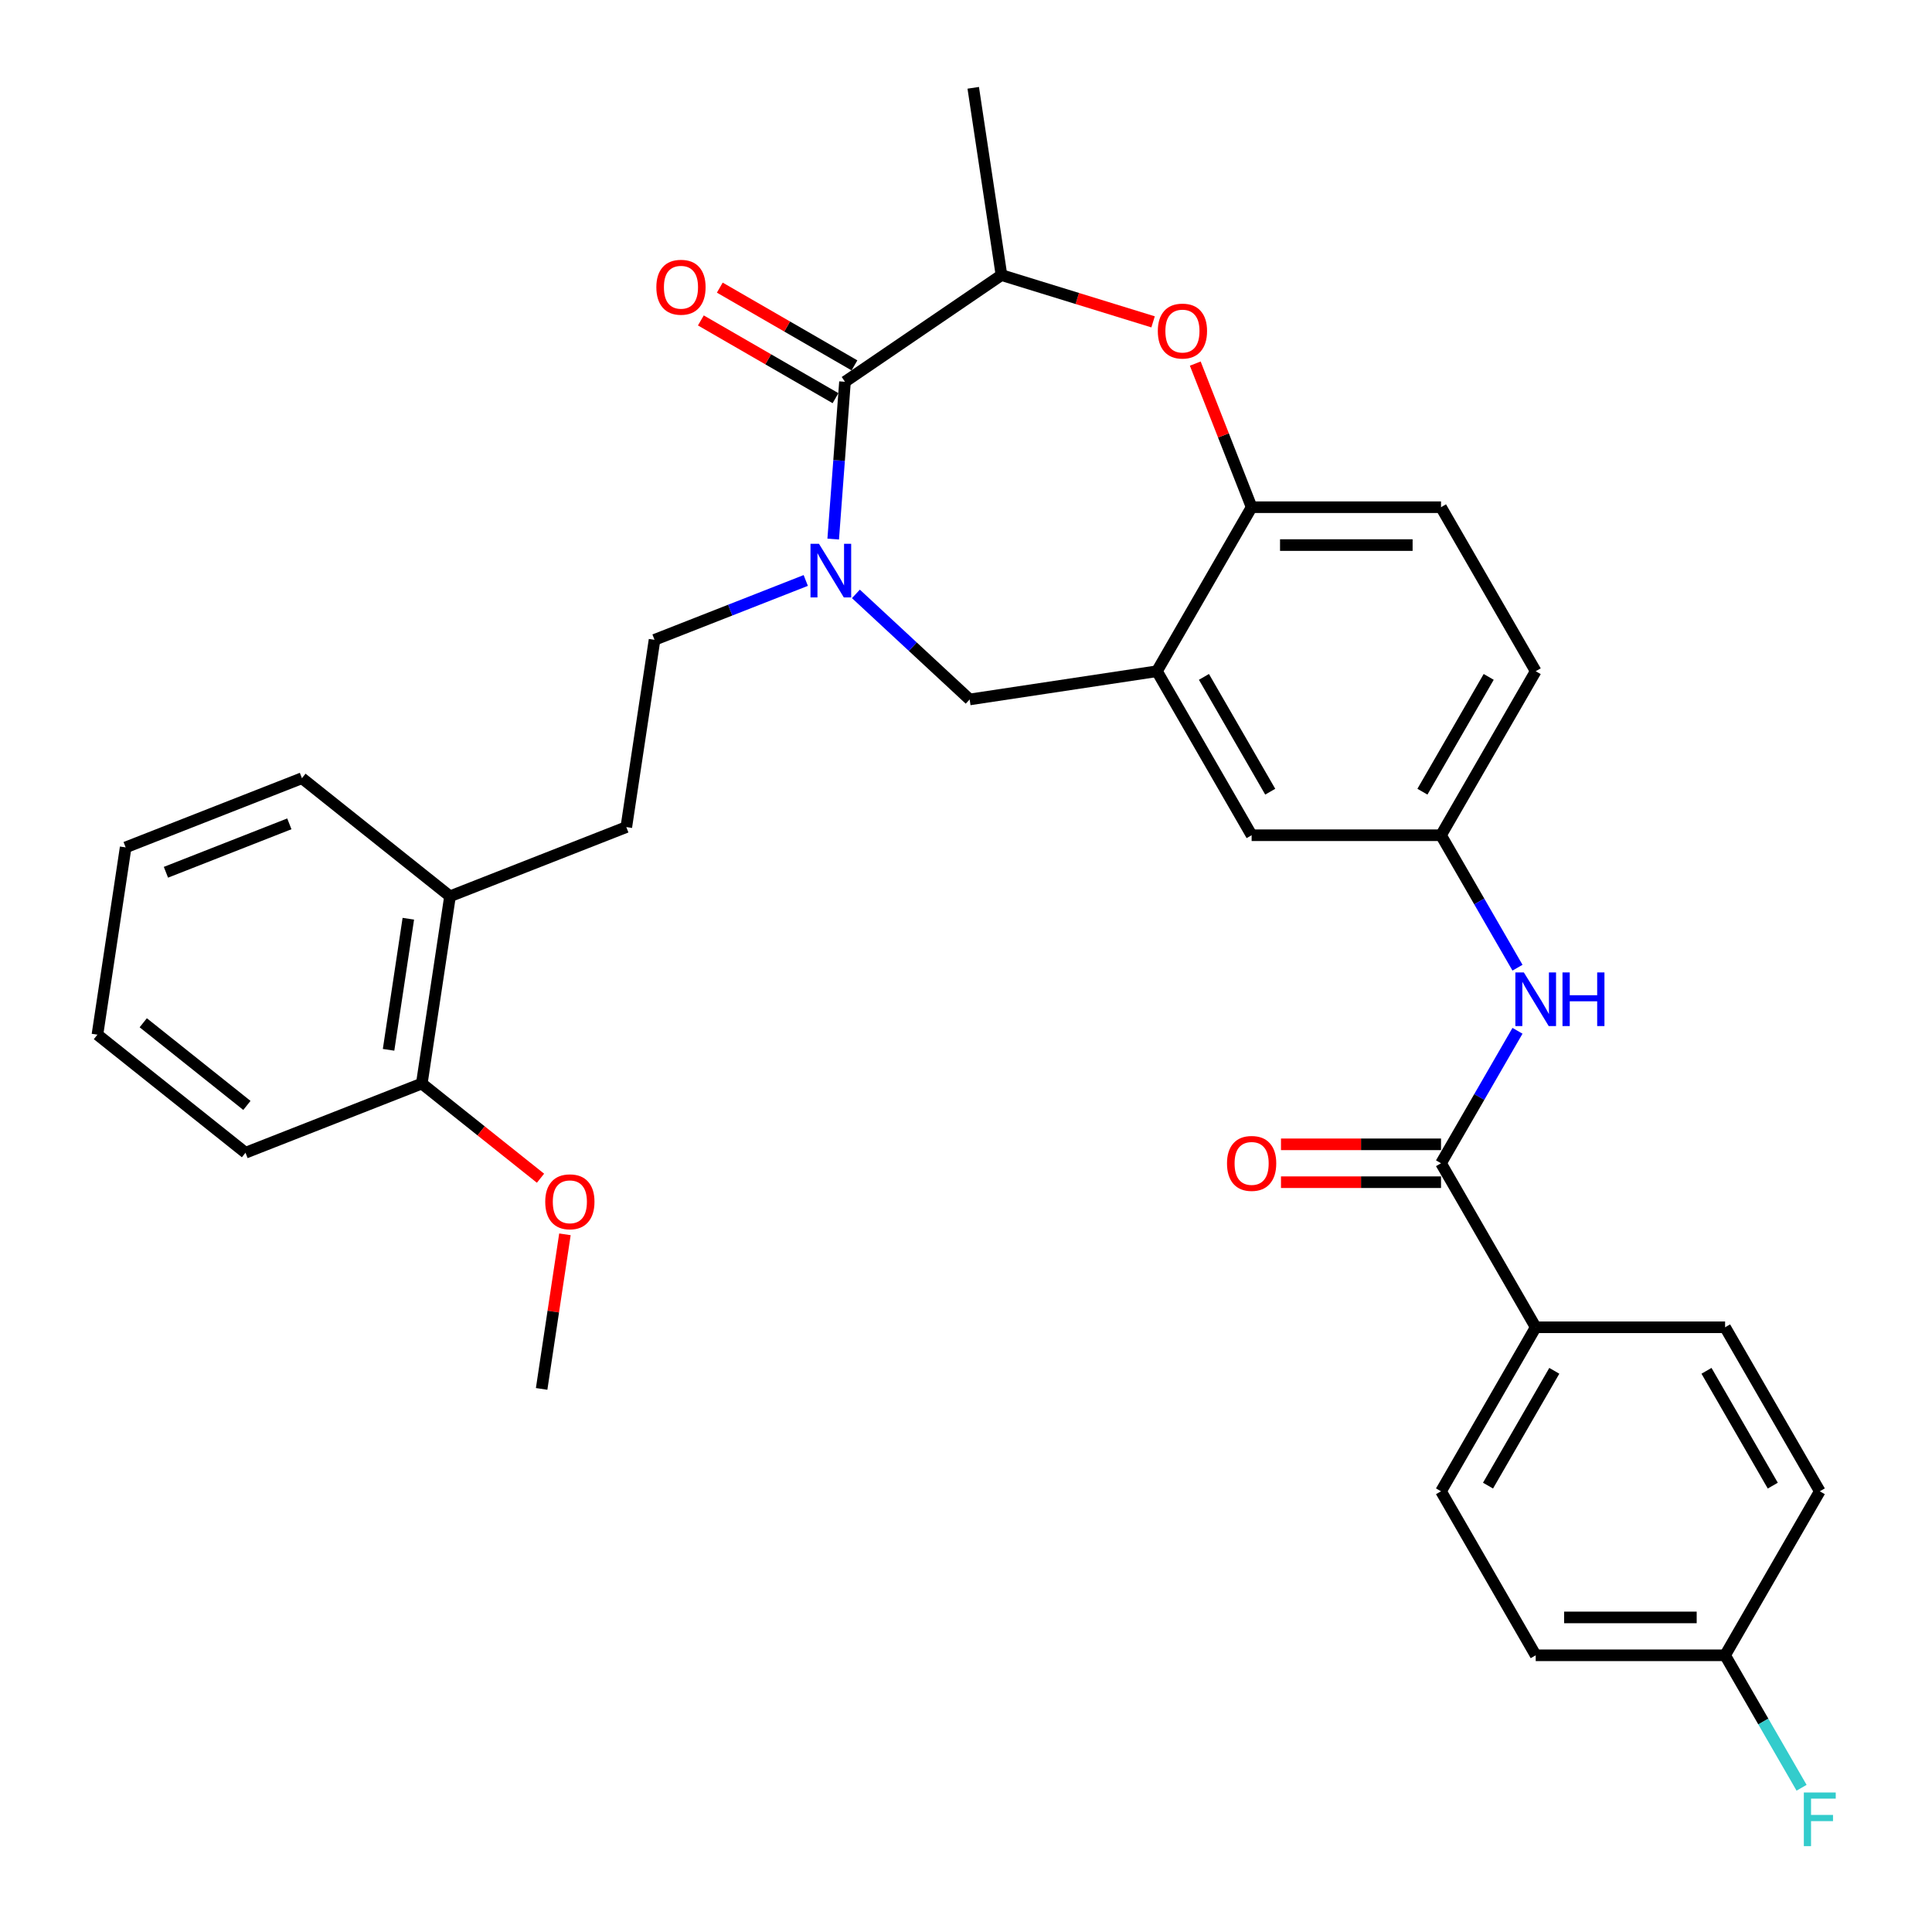 <?xml version='1.0' encoding='iso-8859-1'?>
<svg version='1.1' baseProfile='full'
              xmlns='http://www.w3.org/2000/svg'
                      xmlns:rdkit='http://www.rdkit.org/xml'
                      xmlns:xlink='http://www.w3.org/1999/xlink'
                  xml:space='preserve'
width='1000px' height='1000px' viewBox='0 0 1000 1000'>
<!-- END OF HEADER -->
<rect style='opacity:1.0;fill:#FFFFFF;stroke:none' width='1000' height='1000' x='0' y='0'> </rect>
<path class='bond-0' d='M 794.88,347.423 L 745.867,432.316' style='fill:none;fill-rule:evenodd;stroke:#000000;stroke-width:6px;stroke-linecap:butt;stroke-linejoin:miter;stroke-opacity:1' />
<path class='bond-0' d='M 770.549,350.354 L 736.24,409.779' style='fill:none;fill-rule:evenodd;stroke:#000000;stroke-width:6px;stroke-linecap:butt;stroke-linejoin:miter;stroke-opacity:1' />
<path class='bond-1' d='M 794.88,347.423 L 745.867,262.53' style='fill:none;fill-rule:evenodd;stroke:#000000;stroke-width:6px;stroke-linecap:butt;stroke-linejoin:miter;stroke-opacity:1' />
<path class='bond-2' d='M 745.867,432.316 L 647.841,432.316' style='fill:none;fill-rule:evenodd;stroke:#000000;stroke-width:6px;stroke-linecap:butt;stroke-linejoin:miter;stroke-opacity:1' />
<path class='bond-3' d='M 745.867,432.316 L 765.659,466.597' style='fill:none;fill-rule:evenodd;stroke:#000000;stroke-width:6px;stroke-linecap:butt;stroke-linejoin:miter;stroke-opacity:1' />
<path class='bond-3' d='M 765.659,466.597 L 785.451,500.878' style='fill:none;fill-rule:evenodd;stroke:#0000FF;stroke-width:6px;stroke-linecap:butt;stroke-linejoin:miter;stroke-opacity:1' />
<path class='bond-4' d='M 647.841,432.316 L 598.828,347.423' style='fill:none;fill-rule:evenodd;stroke:#000000;stroke-width:6px;stroke-linecap:butt;stroke-linejoin:miter;stroke-opacity:1' />
<path class='bond-4' d='M 657.467,409.779 L 623.158,350.354' style='fill:none;fill-rule:evenodd;stroke:#000000;stroke-width:6px;stroke-linecap:butt;stroke-linejoin:miter;stroke-opacity:1' />
<path class='bond-5' d='M 745.867,262.53 L 647.841,262.53' style='fill:none;fill-rule:evenodd;stroke:#000000;stroke-width:6px;stroke-linecap:butt;stroke-linejoin:miter;stroke-opacity:1' />
<path class='bond-5' d='M 731.163,282.135 L 662.545,282.135' style='fill:none;fill-rule:evenodd;stroke:#000000;stroke-width:6px;stroke-linecap:butt;stroke-linejoin:miter;stroke-opacity:1' />
<path class='bond-6' d='M 598.828,347.423 L 647.841,262.53' style='fill:none;fill-rule:evenodd;stroke:#000000;stroke-width:6px;stroke-linecap:butt;stroke-linejoin:miter;stroke-opacity:1' />
<path class='bond-7' d='M 598.828,347.423 L 501.896,362.033' style='fill:none;fill-rule:evenodd;stroke:#000000;stroke-width:6px;stroke-linecap:butt;stroke-linejoin:miter;stroke-opacity:1' />
<path class='bond-8' d='M 647.841,262.53 L 633.254,225.364' style='fill:none;fill-rule:evenodd;stroke:#000000;stroke-width:6px;stroke-linecap:butt;stroke-linejoin:miter;stroke-opacity:1' />
<path class='bond-8' d='M 633.254,225.364 L 618.668,188.199' style='fill:none;fill-rule:evenodd;stroke:#FF0000;stroke-width:6px;stroke-linecap:butt;stroke-linejoin:miter;stroke-opacity:1' />
<path class='bond-9' d='M 794.88,686.996 L 745.867,771.889' style='fill:none;fill-rule:evenodd;stroke:#000000;stroke-width:6px;stroke-linecap:butt;stroke-linejoin:miter;stroke-opacity:1' />
<path class='bond-9' d='M 804.507,709.532 L 770.197,768.958' style='fill:none;fill-rule:evenodd;stroke:#000000;stroke-width:6px;stroke-linecap:butt;stroke-linejoin:miter;stroke-opacity:1' />
<path class='bond-10' d='M 794.88,686.996 L 892.906,686.996' style='fill:none;fill-rule:evenodd;stroke:#000000;stroke-width:6px;stroke-linecap:butt;stroke-linejoin:miter;stroke-opacity:1' />
<path class='bond-11' d='M 794.88,686.996 L 745.867,602.102' style='fill:none;fill-rule:evenodd;stroke:#000000;stroke-width:6px;stroke-linecap:butt;stroke-linejoin:miter;stroke-opacity:1' />
<path class='bond-12' d='M 785.451,533.54 L 765.659,567.821' style='fill:none;fill-rule:evenodd;stroke:#0000FF;stroke-width:6px;stroke-linecap:butt;stroke-linejoin:miter;stroke-opacity:1' />
<path class='bond-12' d='M 765.659,567.821 L 745.867,602.102' style='fill:none;fill-rule:evenodd;stroke:#000000;stroke-width:6px;stroke-linecap:butt;stroke-linejoin:miter;stroke-opacity:1' />
<path class='bond-13' d='M 745.867,592.3 L 704.451,592.3' style='fill:none;fill-rule:evenodd;stroke:#000000;stroke-width:6px;stroke-linecap:butt;stroke-linejoin:miter;stroke-opacity:1' />
<path class='bond-13' d='M 704.451,592.3 L 663.035,592.3' style='fill:none;fill-rule:evenodd;stroke:#FF0000;stroke-width:6px;stroke-linecap:butt;stroke-linejoin:miter;stroke-opacity:1' />
<path class='bond-13' d='M 745.867,611.905 L 704.451,611.905' style='fill:none;fill-rule:evenodd;stroke:#000000;stroke-width:6px;stroke-linecap:butt;stroke-linejoin:miter;stroke-opacity:1' />
<path class='bond-13' d='M 704.451,611.905 L 663.035,611.905' style='fill:none;fill-rule:evenodd;stroke:#FF0000;stroke-width:6px;stroke-linecap:butt;stroke-linejoin:miter;stroke-opacity:1' />
<path class='bond-14' d='M 745.867,771.889 L 794.88,856.782' style='fill:none;fill-rule:evenodd;stroke:#000000;stroke-width:6px;stroke-linecap:butt;stroke-linejoin:miter;stroke-opacity:1' />
<path class='bond-15' d='M 892.906,686.996 L 941.919,771.889' style='fill:none;fill-rule:evenodd;stroke:#000000;stroke-width:6px;stroke-linecap:butt;stroke-linejoin:miter;stroke-opacity:1' />
<path class='bond-15' d='M 883.28,709.532 L 917.589,768.958' style='fill:none;fill-rule:evenodd;stroke:#000000;stroke-width:6px;stroke-linecap:butt;stroke-linejoin:miter;stroke-opacity:1' />
<path class='bond-16' d='M 596.834,166.593 L 557.595,154.489' style='fill:none;fill-rule:evenodd;stroke:#FF0000;stroke-width:6px;stroke-linecap:butt;stroke-linejoin:miter;stroke-opacity:1' />
<path class='bond-16' d='M 557.595,154.489 L 518.356,142.386' style='fill:none;fill-rule:evenodd;stroke:#000000;stroke-width:6px;stroke-linecap:butt;stroke-linejoin:miter;stroke-opacity:1' />
<path class='bond-17' d='M 501.896,362.033 L 472.456,334.717' style='fill:none;fill-rule:evenodd;stroke:#000000;stroke-width:6px;stroke-linecap:butt;stroke-linejoin:miter;stroke-opacity:1' />
<path class='bond-17' d='M 472.456,334.717 L 443.017,307.401' style='fill:none;fill-rule:evenodd;stroke:#0000FF;stroke-width:6px;stroke-linecap:butt;stroke-linejoin:miter;stroke-opacity:1' />
<path class='bond-18' d='M 518.356,142.386 L 503.746,45.455' style='fill:none;fill-rule:evenodd;stroke:#000000;stroke-width:6px;stroke-linecap:butt;stroke-linejoin:miter;stroke-opacity:1' />
<path class='bond-19' d='M 518.356,142.386 L 437.363,197.606' style='fill:none;fill-rule:evenodd;stroke:#000000;stroke-width:6px;stroke-linecap:butt;stroke-linejoin:miter;stroke-opacity:1' />
<path class='bond-20' d='M 431.262,279.027 L 434.313,238.317' style='fill:none;fill-rule:evenodd;stroke:#0000FF;stroke-width:6px;stroke-linecap:butt;stroke-linejoin:miter;stroke-opacity:1' />
<path class='bond-20' d='M 434.313,238.317 L 437.363,197.606' style='fill:none;fill-rule:evenodd;stroke:#000000;stroke-width:6px;stroke-linecap:butt;stroke-linejoin:miter;stroke-opacity:1' />
<path class='bond-21' d='M 417.059,300.452 L 377.924,315.812' style='fill:none;fill-rule:evenodd;stroke:#0000FF;stroke-width:6px;stroke-linecap:butt;stroke-linejoin:miter;stroke-opacity:1' />
<path class='bond-21' d='M 377.924,315.812 L 338.788,331.171' style='fill:none;fill-rule:evenodd;stroke:#000000;stroke-width:6px;stroke-linecap:butt;stroke-linejoin:miter;stroke-opacity:1' />
<path class='bond-22' d='M 442.265,189.117 L 407.415,168.996' style='fill:none;fill-rule:evenodd;stroke:#000000;stroke-width:6px;stroke-linecap:butt;stroke-linejoin:miter;stroke-opacity:1' />
<path class='bond-22' d='M 407.415,168.996 L 372.566,148.876' style='fill:none;fill-rule:evenodd;stroke:#FF0000;stroke-width:6px;stroke-linecap:butt;stroke-linejoin:miter;stroke-opacity:1' />
<path class='bond-22' d='M 432.462,206.095 L 397.612,185.975' style='fill:none;fill-rule:evenodd;stroke:#000000;stroke-width:6px;stroke-linecap:butt;stroke-linejoin:miter;stroke-opacity:1' />
<path class='bond-22' d='M 397.612,185.975 L 362.763,165.855' style='fill:none;fill-rule:evenodd;stroke:#FF0000;stroke-width:6px;stroke-linecap:butt;stroke-linejoin:miter;stroke-opacity:1' />
<path class='bond-23' d='M 127.068,596.66 L 50.428,535.542' style='fill:none;fill-rule:evenodd;stroke:#000000;stroke-width:6px;stroke-linecap:butt;stroke-linejoin:miter;stroke-opacity:1' />
<path class='bond-23' d='M 127.795,572.164 L 74.147,529.381' style='fill:none;fill-rule:evenodd;stroke:#000000;stroke-width:6px;stroke-linecap:butt;stroke-linejoin:miter;stroke-opacity:1' />
<path class='bond-24' d='M 127.068,596.66 L 218.318,560.847' style='fill:none;fill-rule:evenodd;stroke:#000000;stroke-width:6px;stroke-linecap:butt;stroke-linejoin:miter;stroke-opacity:1' />
<path class='bond-25' d='M 50.428,535.542 L 65.038,438.61' style='fill:none;fill-rule:evenodd;stroke:#000000;stroke-width:6px;stroke-linecap:butt;stroke-linejoin:miter;stroke-opacity:1' />
<path class='bond-26' d='M 218.318,560.847 L 232.928,463.916' style='fill:none;fill-rule:evenodd;stroke:#000000;stroke-width:6px;stroke-linecap:butt;stroke-linejoin:miter;stroke-opacity:1' />
<path class='bond-26' d='M 201.123,543.385 L 211.35,475.533' style='fill:none;fill-rule:evenodd;stroke:#000000;stroke-width:6px;stroke-linecap:butt;stroke-linejoin:miter;stroke-opacity:1' />
<path class='bond-27' d='M 218.318,560.847 L 249.041,585.348' style='fill:none;fill-rule:evenodd;stroke:#000000;stroke-width:6px;stroke-linecap:butt;stroke-linejoin:miter;stroke-opacity:1' />
<path class='bond-27' d='M 249.041,585.348 L 279.764,609.848' style='fill:none;fill-rule:evenodd;stroke:#FF0000;stroke-width:6px;stroke-linecap:butt;stroke-linejoin:miter;stroke-opacity:1' />
<path class='bond-28' d='M 65.038,438.61 L 156.288,402.797' style='fill:none;fill-rule:evenodd;stroke:#000000;stroke-width:6px;stroke-linecap:butt;stroke-linejoin:miter;stroke-opacity:1' />
<path class='bond-28' d='M 85.888,451.488 L 149.763,426.419' style='fill:none;fill-rule:evenodd;stroke:#000000;stroke-width:6px;stroke-linecap:butt;stroke-linejoin:miter;stroke-opacity:1' />
<path class='bond-29' d='M 232.928,463.916 L 156.288,402.797' style='fill:none;fill-rule:evenodd;stroke:#000000;stroke-width:6px;stroke-linecap:butt;stroke-linejoin:miter;stroke-opacity:1' />
<path class='bond-30' d='M 232.928,463.916 L 324.178,428.103' style='fill:none;fill-rule:evenodd;stroke:#000000;stroke-width:6px;stroke-linecap:butt;stroke-linejoin:miter;stroke-opacity:1' />
<path class='bond-31' d='M 338.788,331.171 L 324.178,428.103' style='fill:none;fill-rule:evenodd;stroke:#000000;stroke-width:6px;stroke-linecap:butt;stroke-linejoin:miter;stroke-opacity:1' />
<path class='bond-32' d='M 292.408,638.885 L 286.378,678.891' style='fill:none;fill-rule:evenodd;stroke:#FF0000;stroke-width:6px;stroke-linecap:butt;stroke-linejoin:miter;stroke-opacity:1' />
<path class='bond-32' d='M 286.378,678.891 L 280.348,718.897' style='fill:none;fill-rule:evenodd;stroke:#000000;stroke-width:6px;stroke-linecap:butt;stroke-linejoin:miter;stroke-opacity:1' />
<path class='bond-33' d='M 892.906,856.782 L 941.919,771.889' style='fill:none;fill-rule:evenodd;stroke:#000000;stroke-width:6px;stroke-linecap:butt;stroke-linejoin:miter;stroke-opacity:1' />
<path class='bond-34' d='M 892.906,856.782 L 912.698,891.063' style='fill:none;fill-rule:evenodd;stroke:#000000;stroke-width:6px;stroke-linecap:butt;stroke-linejoin:miter;stroke-opacity:1' />
<path class='bond-34' d='M 912.698,891.063 L 932.49,925.344' style='fill:none;fill-rule:evenodd;stroke:#33CCCC;stroke-width:6px;stroke-linecap:butt;stroke-linejoin:miter;stroke-opacity:1' />
<path class='bond-35' d='M 892.906,856.782 L 794.88,856.782' style='fill:none;fill-rule:evenodd;stroke:#000000;stroke-width:6px;stroke-linecap:butt;stroke-linejoin:miter;stroke-opacity:1' />
<path class='bond-35' d='M 878.202,837.177 L 809.584,837.177' style='fill:none;fill-rule:evenodd;stroke:#000000;stroke-width:6px;stroke-linecap:butt;stroke-linejoin:miter;stroke-opacity:1' />
<path  class='atom-7' d='M 788.744 503.329
L 797.84 518.033
Q 798.742 519.483, 800.193 522.111
Q 801.644 524.738, 801.722 524.895
L 801.722 503.329
L 805.408 503.329
L 805.408 531.09
L 801.605 531.09
L 791.841 515.013
Q 790.704 513.131, 789.489 510.975
Q 788.312 508.818, 787.959 508.152
L 787.959 531.09
L 784.352 531.09
L 784.352 503.329
L 788.744 503.329
' fill='#0000FF'/>
<path  class='atom-7' d='M 808.741 503.329
L 812.505 503.329
L 812.505 515.131
L 826.699 515.131
L 826.699 503.329
L 830.463 503.329
L 830.463 531.09
L 826.699 531.09
L 826.699 518.268
L 812.505 518.268
L 812.505 531.09
L 808.741 531.09
L 808.741 503.329
' fill='#0000FF'/>
<path  class='atom-9' d='M 635.097 602.181
Q 635.097 595.515, 638.391 591.79
Q 641.685 588.065, 647.841 588.065
Q 653.997 588.065, 657.29 591.79
Q 660.584 595.515, 660.584 602.181
Q 660.584 608.925, 657.251 612.768
Q 653.918 616.571, 647.841 616.571
Q 641.724 616.571, 638.391 612.768
Q 635.097 608.964, 635.097 602.181
M 647.841 613.434
Q 652.075 613.434, 654.35 610.611
Q 656.663 607.749, 656.663 602.181
Q 656.663 596.731, 654.35 593.986
Q 652.075 591.202, 647.841 591.202
Q 643.606 591.202, 641.292 593.947
Q 639.018 596.691, 639.018 602.181
Q 639.018 607.788, 641.292 610.611
Q 643.606 613.434, 647.841 613.434
' fill='#FF0000'/>
<path  class='atom-12' d='M 599.284 171.358
Q 599.284 164.692, 602.578 160.967
Q 605.872 157.242, 612.028 157.242
Q 618.184 157.242, 621.477 160.967
Q 624.771 164.692, 624.771 171.358
Q 624.771 178.102, 621.438 181.945
Q 618.105 185.748, 612.028 185.748
Q 605.911 185.748, 602.578 181.945
Q 599.284 178.141, 599.284 171.358
M 612.028 182.611
Q 616.262 182.611, 618.537 179.788
Q 620.85 176.926, 620.85 171.358
Q 620.85 165.908, 618.537 163.163
Q 616.262 160.379, 612.028 160.379
Q 607.793 160.379, 605.479 163.124
Q 603.205 165.869, 603.205 171.358
Q 603.205 176.965, 605.479 179.788
Q 607.793 182.611, 612.028 182.611
' fill='#FF0000'/>
<path  class='atom-15' d='M 423.901 281.478
L 432.998 296.182
Q 433.9 297.632, 435.351 300.259
Q 436.802 302.887, 436.88 303.043
L 436.88 281.478
L 440.566 281.478
L 440.566 309.239
L 436.762 309.239
L 426.999 293.162
Q 425.862 291.28, 424.646 289.124
Q 423.47 286.967, 423.117 286.301
L 423.117 309.239
L 419.51 309.239
L 419.51 281.478
L 423.901 281.478
' fill='#0000FF'/>
<path  class='atom-17' d='M 339.727 148.671
Q 339.727 142.006, 343.02 138.281
Q 346.314 134.556, 352.47 134.556
Q 358.626 134.556, 361.92 138.281
Q 365.214 142.006, 365.214 148.671
Q 365.214 155.416, 361.881 159.258
Q 358.548 163.062, 352.47 163.062
Q 346.353 163.062, 343.02 159.258
Q 339.727 155.455, 339.727 148.671
M 352.47 159.925
Q 356.705 159.925, 358.979 157.102
Q 361.293 154.239, 361.293 148.671
Q 361.293 143.221, 358.979 140.476
Q 356.705 137.692, 352.47 137.692
Q 348.235 137.692, 345.922 140.437
Q 343.648 143.182, 343.648 148.671
Q 343.648 154.278, 345.922 157.102
Q 348.235 159.925, 352.47 159.925
' fill='#FF0000'/>
<path  class='atom-27' d='M 282.214 622.044
Q 282.214 615.378, 285.508 611.653
Q 288.802 607.928, 294.958 607.928
Q 301.114 607.928, 304.407 611.653
Q 307.701 615.378, 307.701 622.044
Q 307.701 628.788, 304.368 632.63
Q 301.035 636.434, 294.958 636.434
Q 288.841 636.434, 285.508 632.63
Q 282.214 628.827, 282.214 622.044
M 294.958 633.297
Q 299.192 633.297, 301.467 630.474
Q 303.78 627.612, 303.78 622.044
Q 303.78 616.593, 301.467 613.849
Q 299.192 611.065, 294.958 611.065
Q 290.723 611.065, 288.41 613.809
Q 286.135 616.554, 286.135 622.044
Q 286.135 627.651, 288.41 630.474
Q 290.723 633.297, 294.958 633.297
' fill='#FF0000'/>
<path  class='atom-32' d='M 933.665 927.795
L 950.173 927.795
L 950.173 930.971
L 937.39 930.971
L 937.39 939.401
L 948.762 939.401
L 948.762 942.616
L 937.39 942.616
L 937.39 955.556
L 933.665 955.556
L 933.665 927.795
' fill='#33CCCC'/>
</svg>
